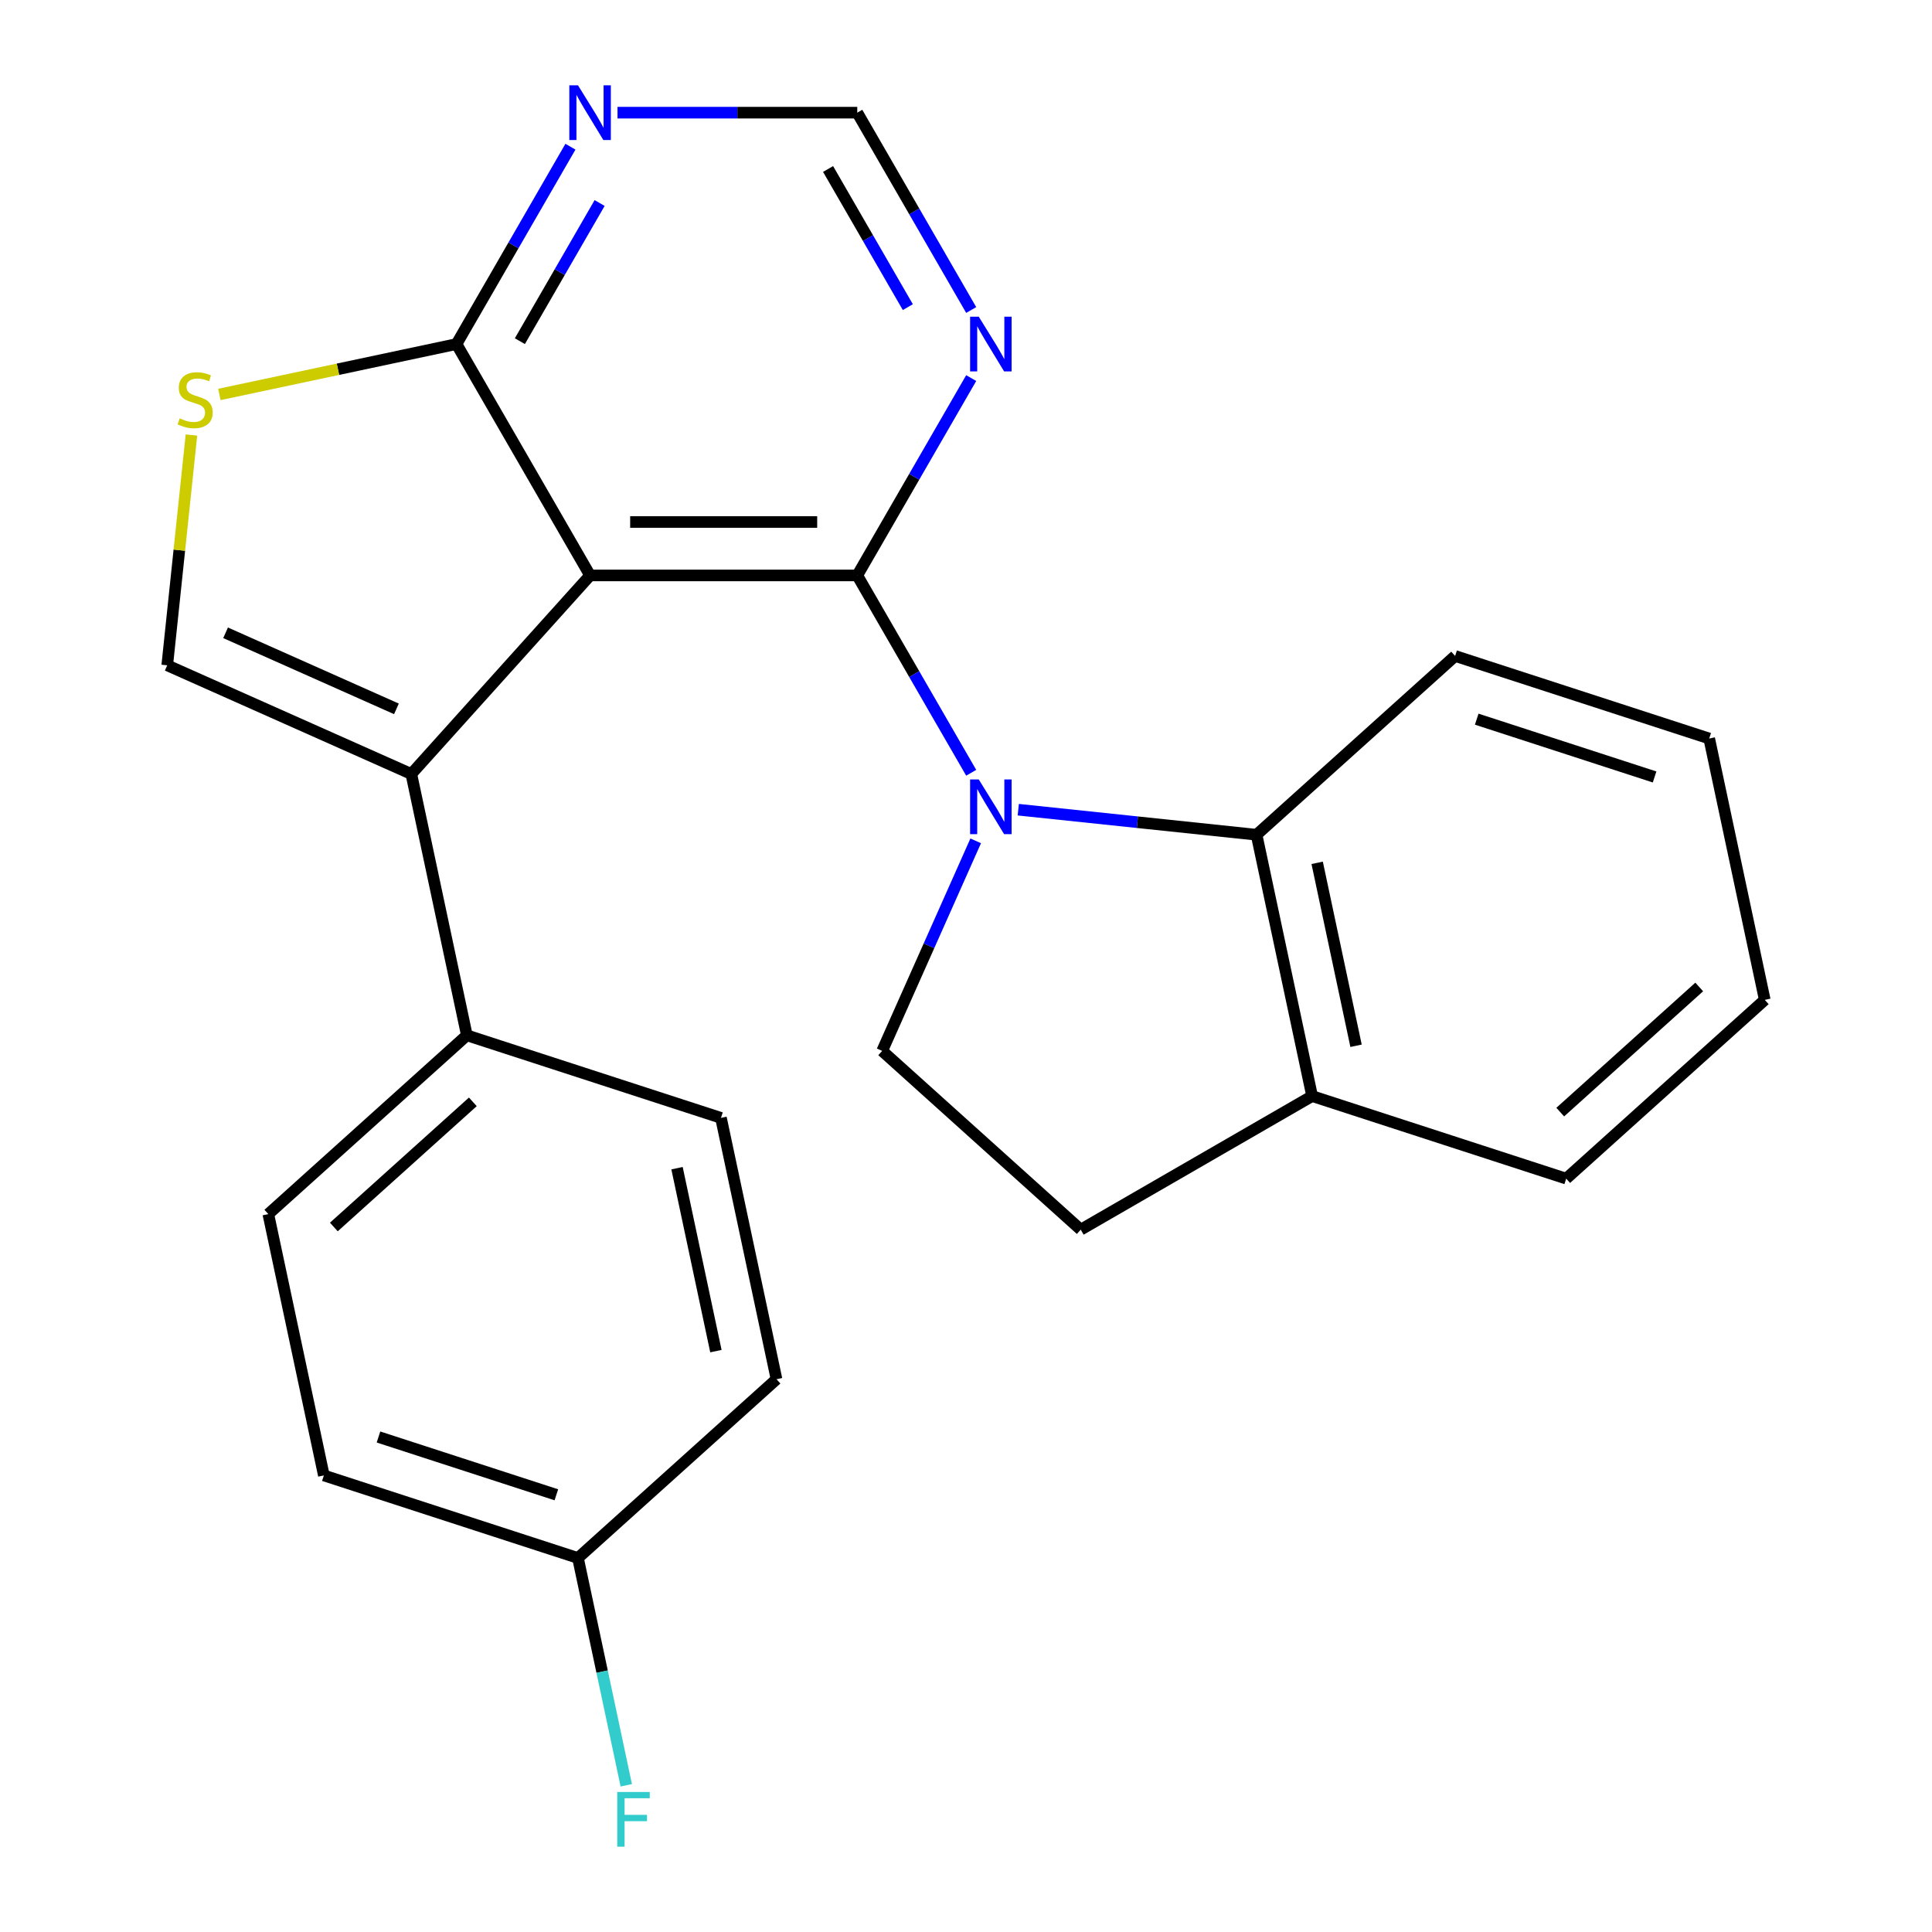 <?xml version='1.0' encoding='iso-8859-1'?>
<svg version='1.1' baseProfile='full'
              xmlns='http://www.w3.org/2000/svg'
                      xmlns:rdkit='http://www.rdkit.org/xml'
                      xmlns:xlink='http://www.w3.org/1999/xlink'
                  xml:space='preserve'
width='1000px' height='1000px' viewBox='0 0 1000 1000'>
<!-- END OF HEADER -->
<rect style='opacity:1.0;fill:#FFFFFF;stroke:none' width='1000' height='1000' x='0' y='0'> </rect>
<path class='bond-0' d='M 443.719,297.842 L 305.429,297.842' style='fill:none;fill-rule:evenodd;stroke:#000000;stroke-width:6px;stroke-linecap:butt;stroke-linejoin:miter;stroke-opacity:1' />
<path class='bond-0' d='M 422.975,270.184 L 326.173,270.184' style='fill:none;fill-rule:evenodd;stroke:#000000;stroke-width:6px;stroke-linecap:butt;stroke-linejoin:miter;stroke-opacity:1' />
<path class='bond-1' d='M 443.719,297.842 L 473.206,348.915' style='fill:none;fill-rule:evenodd;stroke:#000000;stroke-width:6px;stroke-linecap:butt;stroke-linejoin:miter;stroke-opacity:1' />
<path class='bond-1' d='M 473.206,348.915 L 502.692,399.987' style='fill:none;fill-rule:evenodd;stroke:#0000FF;stroke-width:6px;stroke-linecap:butt;stroke-linejoin:miter;stroke-opacity:1' />
<path class='bond-7' d='M 443.719,297.842 L 473.206,246.77' style='fill:none;fill-rule:evenodd;stroke:#000000;stroke-width:6px;stroke-linecap:butt;stroke-linejoin:miter;stroke-opacity:1' />
<path class='bond-7' d='M 473.206,246.77 L 502.692,195.697' style='fill:none;fill-rule:evenodd;stroke:#0000FF;stroke-width:6px;stroke-linecap:butt;stroke-linejoin:miter;stroke-opacity:1' />
<path class='bond-2' d='M 305.429,297.842 L 212.895,400.611' style='fill:none;fill-rule:evenodd;stroke:#000000;stroke-width:6px;stroke-linecap:butt;stroke-linejoin:miter;stroke-opacity:1' />
<path class='bond-3' d='M 305.429,297.842 L 236.284,178.08' style='fill:none;fill-rule:evenodd;stroke:#000000;stroke-width:6px;stroke-linecap:butt;stroke-linejoin:miter;stroke-opacity:1' />
<path class='bond-6' d='M 527.061,419.097 L 588.729,425.578' style='fill:none;fill-rule:evenodd;stroke:#0000FF;stroke-width:6px;stroke-linecap:butt;stroke-linejoin:miter;stroke-opacity:1' />
<path class='bond-6' d='M 588.729,425.578 L 650.396,432.06' style='fill:none;fill-rule:evenodd;stroke:#000000;stroke-width:6px;stroke-linecap:butt;stroke-linejoin:miter;stroke-opacity:1' />
<path class='bond-9' d='M 505.02,435.222 L 480.818,489.58' style='fill:none;fill-rule:evenodd;stroke:#0000FF;stroke-width:6px;stroke-linecap:butt;stroke-linejoin:miter;stroke-opacity:1' />
<path class='bond-9' d='M 480.818,489.58 L 456.616,543.939' style='fill:none;fill-rule:evenodd;stroke:#000000;stroke-width:6px;stroke-linecap:butt;stroke-linejoin:miter;stroke-opacity:1' />
<path class='bond-4' d='M 212.895,400.611 L 86.561,344.364' style='fill:none;fill-rule:evenodd;stroke:#000000;stroke-width:6px;stroke-linecap:butt;stroke-linejoin:miter;stroke-opacity:1' />
<path class='bond-4' d='M 205.195,366.908 L 116.761,327.534' style='fill:none;fill-rule:evenodd;stroke:#000000;stroke-width:6px;stroke-linecap:butt;stroke-linejoin:miter;stroke-opacity:1' />
<path class='bond-10' d='M 212.895,400.611 L 241.647,535.879' style='fill:none;fill-rule:evenodd;stroke:#000000;stroke-width:6px;stroke-linecap:butt;stroke-linejoin:miter;stroke-opacity:1' />
<path class='bond-5' d='M 236.284,178.08 L 174.919,191.123' style='fill:none;fill-rule:evenodd;stroke:#000000;stroke-width:6px;stroke-linecap:butt;stroke-linejoin:miter;stroke-opacity:1' />
<path class='bond-5' d='M 174.919,191.123 L 113.554,204.167' style='fill:none;fill-rule:evenodd;stroke:#CCCC00;stroke-width:6px;stroke-linecap:butt;stroke-linejoin:miter;stroke-opacity:1' />
<path class='bond-8' d='M 236.284,178.08 L 265.771,127.007' style='fill:none;fill-rule:evenodd;stroke:#000000;stroke-width:6px;stroke-linecap:butt;stroke-linejoin:miter;stroke-opacity:1' />
<path class='bond-8' d='M 265.771,127.007 L 295.258,75.934' style='fill:none;fill-rule:evenodd;stroke:#0000FF;stroke-width:6px;stroke-linecap:butt;stroke-linejoin:miter;stroke-opacity:1' />
<path class='bond-8' d='M 269.083,176.587 L 289.724,140.836' style='fill:none;fill-rule:evenodd;stroke:#000000;stroke-width:6px;stroke-linecap:butt;stroke-linejoin:miter;stroke-opacity:1' />
<path class='bond-8' d='M 289.724,140.836 L 310.364,105.085' style='fill:none;fill-rule:evenodd;stroke:#0000FF;stroke-width:6px;stroke-linecap:butt;stroke-linejoin:miter;stroke-opacity:1' />
<path class='bond-26' d='M 86.561,344.364 L 92.825,284.766' style='fill:none;fill-rule:evenodd;stroke:#000000;stroke-width:6px;stroke-linecap:butt;stroke-linejoin:miter;stroke-opacity:1' />
<path class='bond-26' d='M 92.825,284.766 L 99.089,225.169' style='fill:none;fill-rule:evenodd;stroke:#CCCC00;stroke-width:6px;stroke-linecap:butt;stroke-linejoin:miter;stroke-opacity:1' />
<path class='bond-12' d='M 650.396,432.06 L 679.148,567.328' style='fill:none;fill-rule:evenodd;stroke:#000000;stroke-width:6px;stroke-linecap:butt;stroke-linejoin:miter;stroke-opacity:1' />
<path class='bond-12' d='M 681.762,446.6 L 701.889,541.287' style='fill:none;fill-rule:evenodd;stroke:#000000;stroke-width:6px;stroke-linecap:butt;stroke-linejoin:miter;stroke-opacity:1' />
<path class='bond-20' d='M 650.396,432.06 L 753.165,339.526' style='fill:none;fill-rule:evenodd;stroke:#000000;stroke-width:6px;stroke-linecap:butt;stroke-linejoin:miter;stroke-opacity:1' />
<path class='bond-11' d='M 502.692,160.462 L 473.206,109.39' style='fill:none;fill-rule:evenodd;stroke:#0000FF;stroke-width:6px;stroke-linecap:butt;stroke-linejoin:miter;stroke-opacity:1' />
<path class='bond-11' d='M 473.206,109.39 L 443.719,58.317' style='fill:none;fill-rule:evenodd;stroke:#000000;stroke-width:6px;stroke-linecap:butt;stroke-linejoin:miter;stroke-opacity:1' />
<path class='bond-11' d='M 469.894,158.97 L 449.253,123.219' style='fill:none;fill-rule:evenodd;stroke:#0000FF;stroke-width:6px;stroke-linecap:butt;stroke-linejoin:miter;stroke-opacity:1' />
<path class='bond-11' d='M 449.253,123.219 L 428.612,87.468' style='fill:none;fill-rule:evenodd;stroke:#000000;stroke-width:6px;stroke-linecap:butt;stroke-linejoin:miter;stroke-opacity:1' />
<path class='bond-24' d='M 319.626,58.317 L 381.673,58.317' style='fill:none;fill-rule:evenodd;stroke:#0000FF;stroke-width:6px;stroke-linecap:butt;stroke-linejoin:miter;stroke-opacity:1' />
<path class='bond-24' d='M 381.673,58.317 L 443.719,58.317' style='fill:none;fill-rule:evenodd;stroke:#000000;stroke-width:6px;stroke-linecap:butt;stroke-linejoin:miter;stroke-opacity:1' />
<path class='bond-13' d='M 456.616,543.939 L 559.386,636.473' style='fill:none;fill-rule:evenodd;stroke:#000000;stroke-width:6px;stroke-linecap:butt;stroke-linejoin:miter;stroke-opacity:1' />
<path class='bond-14' d='M 241.647,535.879 L 138.878,628.413' style='fill:none;fill-rule:evenodd;stroke:#000000;stroke-width:6px;stroke-linecap:butt;stroke-linejoin:miter;stroke-opacity:1' />
<path class='bond-14' d='M 244.739,570.313 L 172.8,635.087' style='fill:none;fill-rule:evenodd;stroke:#000000;stroke-width:6px;stroke-linecap:butt;stroke-linejoin:miter;stroke-opacity:1' />
<path class='bond-15' d='M 241.647,535.879 L 373.169,578.613' style='fill:none;fill-rule:evenodd;stroke:#000000;stroke-width:6px;stroke-linecap:butt;stroke-linejoin:miter;stroke-opacity:1' />
<path class='bond-21' d='M 679.148,567.328 L 810.669,610.062' style='fill:none;fill-rule:evenodd;stroke:#000000;stroke-width:6px;stroke-linecap:butt;stroke-linejoin:miter;stroke-opacity:1' />
<path class='bond-25' d='M 679.148,567.328 L 559.386,636.473' style='fill:none;fill-rule:evenodd;stroke:#000000;stroke-width:6px;stroke-linecap:butt;stroke-linejoin:miter;stroke-opacity:1' />
<path class='bond-18' d='M 138.878,628.413 L 167.63,763.681' style='fill:none;fill-rule:evenodd;stroke:#000000;stroke-width:6px;stroke-linecap:butt;stroke-linejoin:miter;stroke-opacity:1' />
<path class='bond-17' d='M 373.169,578.613 L 401.921,713.881' style='fill:none;fill-rule:evenodd;stroke:#000000;stroke-width:6px;stroke-linecap:butt;stroke-linejoin:miter;stroke-opacity:1' />
<path class='bond-17' d='M 350.428,604.654 L 370.554,699.341' style='fill:none;fill-rule:evenodd;stroke:#000000;stroke-width:6px;stroke-linecap:butt;stroke-linejoin:miter;stroke-opacity:1' />
<path class='bond-16' d='M 299.151,806.415 L 401.921,713.881' style='fill:none;fill-rule:evenodd;stroke:#000000;stroke-width:6px;stroke-linecap:butt;stroke-linejoin:miter;stroke-opacity:1' />
<path class='bond-19' d='M 299.151,806.415 L 311.655,865.24' style='fill:none;fill-rule:evenodd;stroke:#000000;stroke-width:6px;stroke-linecap:butt;stroke-linejoin:miter;stroke-opacity:1' />
<path class='bond-19' d='M 311.655,865.24 L 324.159,924.066' style='fill:none;fill-rule:evenodd;stroke:#33CCCC;stroke-width:6px;stroke-linecap:butt;stroke-linejoin:miter;stroke-opacity:1' />
<path class='bond-28' d='M 299.151,806.415 L 167.63,763.681' style='fill:none;fill-rule:evenodd;stroke:#000000;stroke-width:6px;stroke-linecap:butt;stroke-linejoin:miter;stroke-opacity:1' />
<path class='bond-28' d='M 287.97,773.701 L 195.905,743.787' style='fill:none;fill-rule:evenodd;stroke:#000000;stroke-width:6px;stroke-linecap:butt;stroke-linejoin:miter;stroke-opacity:1' />
<path class='bond-22' d='M 753.165,339.526 L 884.687,382.26' style='fill:none;fill-rule:evenodd;stroke:#000000;stroke-width:6px;stroke-linecap:butt;stroke-linejoin:miter;stroke-opacity:1' />
<path class='bond-22' d='M 764.347,372.24 L 856.412,402.154' style='fill:none;fill-rule:evenodd;stroke:#000000;stroke-width:6px;stroke-linecap:butt;stroke-linejoin:miter;stroke-opacity:1' />
<path class='bond-27' d='M 810.669,610.062 L 913.439,517.528' style='fill:none;fill-rule:evenodd;stroke:#000000;stroke-width:6px;stroke-linecap:butt;stroke-linejoin:miter;stroke-opacity:1' />
<path class='bond-27' d='M 807.578,575.628 L 879.517,510.854' style='fill:none;fill-rule:evenodd;stroke:#000000;stroke-width:6px;stroke-linecap:butt;stroke-linejoin:miter;stroke-opacity:1' />
<path class='bond-23' d='M 884.687,382.26 L 913.439,517.528' style='fill:none;fill-rule:evenodd;stroke:#000000;stroke-width:6px;stroke-linecap:butt;stroke-linejoin:miter;stroke-opacity:1' />
<path  class='atom-2' d='M 506.604 403.445
L 515.884 418.445
Q 516.804 419.925, 518.284 422.605
Q 519.764 425.285, 519.844 425.445
L 519.844 403.445
L 523.604 403.445
L 523.604 431.765
L 519.724 431.765
L 509.764 415.365
Q 508.604 413.445, 507.364 411.245
Q 506.164 409.045, 505.804 408.365
L 505.804 431.765
L 502.124 431.765
L 502.124 403.445
L 506.604 403.445
' fill='#0000FF'/>
<path  class='atom-6' d='M 93.016 216.552
Q 93.336 216.672, 94.656 217.232
Q 95.976 217.792, 97.416 218.152
Q 98.896 218.472, 100.336 218.472
Q 103.016 218.472, 104.576 217.192
Q 106.136 215.872, 106.136 213.592
Q 106.136 212.032, 105.336 211.072
Q 104.576 210.112, 103.376 209.592
Q 102.176 209.072, 100.176 208.472
Q 97.656 207.712, 96.136 206.992
Q 94.656 206.272, 93.576 204.752
Q 92.536 203.232, 92.536 200.672
Q 92.536 197.112, 94.936 194.912
Q 97.376 192.712, 102.176 192.712
Q 105.456 192.712, 109.176 194.272
L 108.256 197.352
Q 104.856 195.952, 102.296 195.952
Q 99.536 195.952, 98.016 197.112
Q 96.496 198.232, 96.536 200.192
Q 96.536 201.712, 97.296 202.632
Q 98.096 203.552, 99.216 204.072
Q 100.376 204.592, 102.296 205.192
Q 104.856 205.992, 106.376 206.792
Q 107.896 207.592, 108.976 209.232
Q 110.096 210.832, 110.096 213.592
Q 110.096 217.512, 107.456 219.632
Q 104.856 221.712, 100.496 221.712
Q 97.976 221.712, 96.056 221.152
Q 94.176 220.632, 91.936 219.712
L 93.016 216.552
' fill='#CCCC00'/>
<path  class='atom-8' d='M 506.604 163.92
L 515.884 178.92
Q 516.804 180.4, 518.284 183.08
Q 519.764 185.76, 519.844 185.92
L 519.844 163.92
L 523.604 163.92
L 523.604 192.24
L 519.724 192.24
L 509.764 175.84
Q 508.604 173.92, 507.364 171.72
Q 506.164 169.52, 505.804 168.84
L 505.804 192.24
L 502.124 192.24
L 502.124 163.92
L 506.604 163.92
' fill='#0000FF'/>
<path  class='atom-9' d='M 299.169 44.157
L 308.449 59.157
Q 309.369 60.637, 310.849 63.317
Q 312.329 65.997, 312.409 66.157
L 312.409 44.157
L 316.169 44.157
L 316.169 72.477
L 312.289 72.477
L 302.329 56.077
Q 301.169 54.157, 299.929 51.957
Q 298.729 49.757, 298.369 49.077
L 298.369 72.477
L 294.689 72.477
L 294.689 44.157
L 299.169 44.157
' fill='#0000FF'/>
<path  class='atom-20' d='M 319.483 927.523
L 336.323 927.523
L 336.323 930.763
L 323.283 930.763
L 323.283 939.363
L 334.883 939.363
L 334.883 942.643
L 323.283 942.643
L 323.283 955.843
L 319.483 955.843
L 319.483 927.523
' fill='#33CCCC'/>
</svg>
